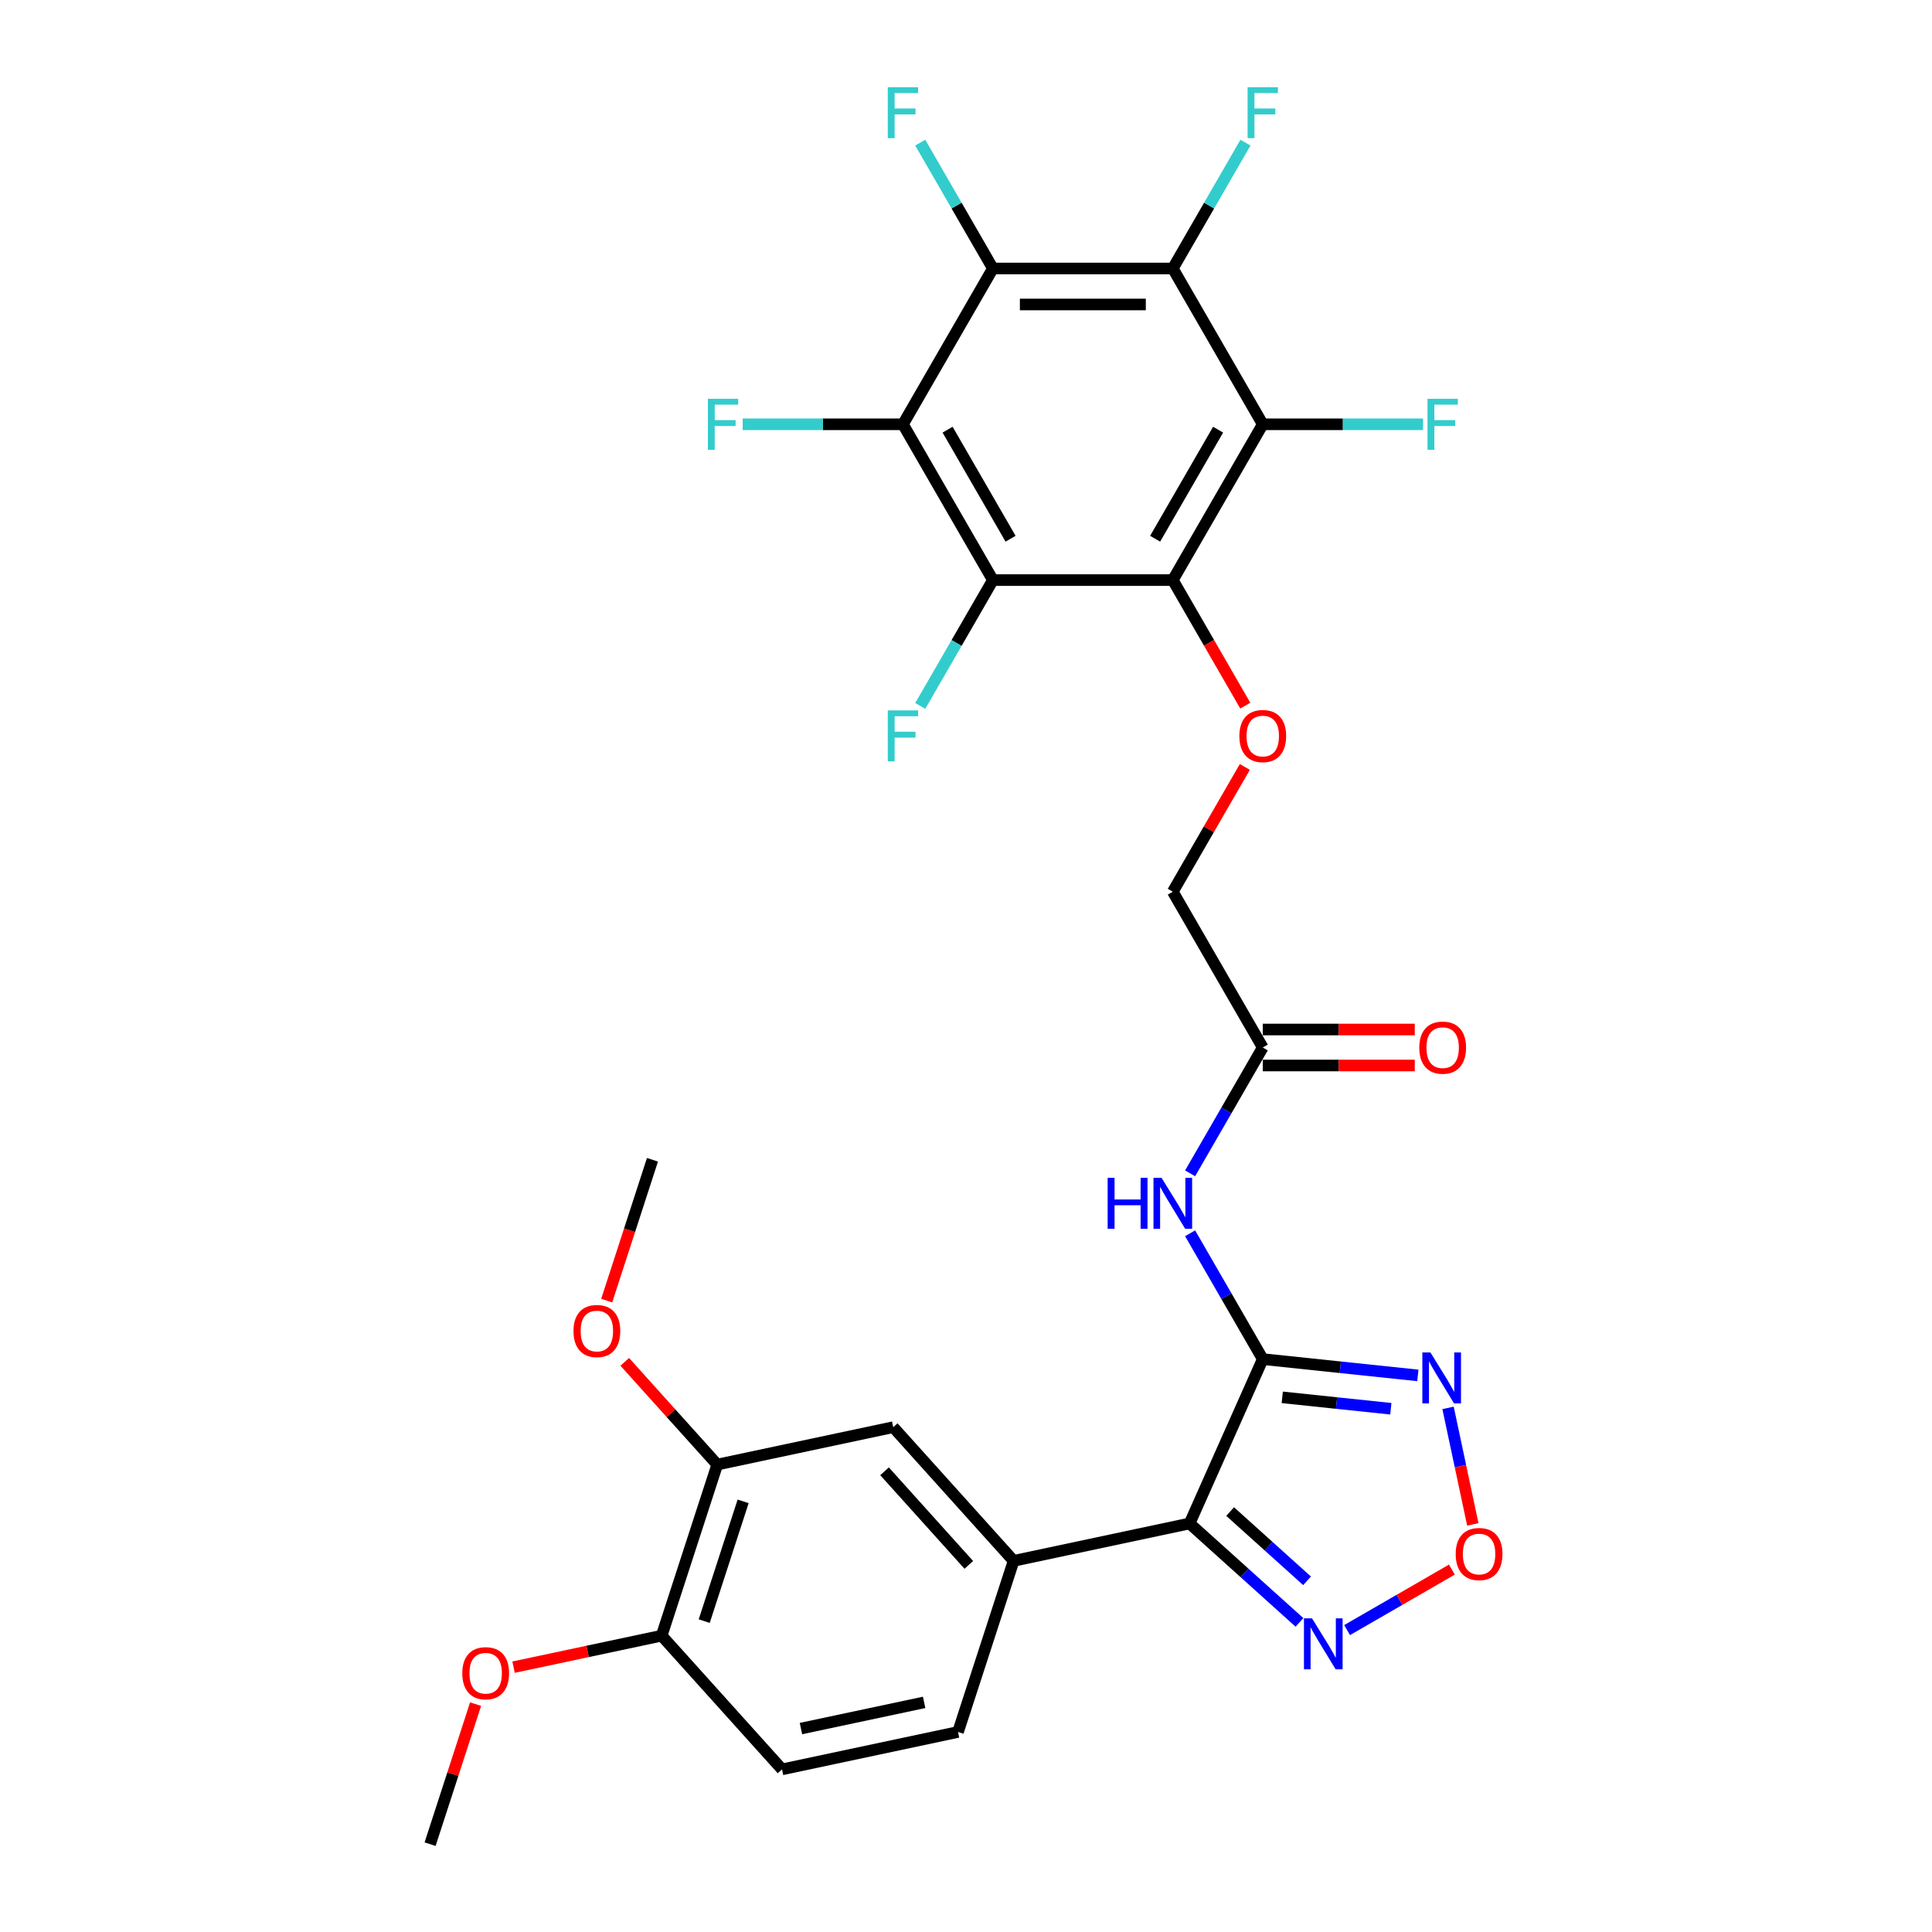 <?xml version='1.0' encoding='iso-8859-1'?>
<svg version='1.1' baseProfile='full'
              xmlns='http://www.w3.org/2000/svg'
                      xmlns:rdkit='http://www.rdkit.org/xml'
                      xmlns:xlink='http://www.w3.org/1999/xlink'
                  xml:space='preserve'
width='1000px' height='1000px' viewBox='0 0 1000 1000'>
<!-- END OF HEADER -->
<rect style='opacity:1.0;fill:#FFFFFF;stroke:none' width='1000' height='1000' x='0' y='0'> </rect>
<path class='bond-0' d='M 653.601,703.473 L 615.726,788.542' style='fill:none;fill-rule:evenodd;stroke:#000000;stroke-width:6px;stroke-linecap:butt;stroke-linejoin:miter;stroke-opacity:1' />
<path class='bond-7' d='M 653.601,703.473 L 693.741,707.692' style='fill:none;fill-rule:evenodd;stroke:#000000;stroke-width:6px;stroke-linecap:butt;stroke-linejoin:miter;stroke-opacity:1' />
<path class='bond-7' d='M 693.741,707.692 L 733.881,711.911' style='fill:none;fill-rule:evenodd;stroke:#0000FF;stroke-width:6px;stroke-linecap:butt;stroke-linejoin:miter;stroke-opacity:1' />
<path class='bond-7' d='M 663.696,723.261 L 691.794,726.214' style='fill:none;fill-rule:evenodd;stroke:#000000;stroke-width:6px;stroke-linecap:butt;stroke-linejoin:miter;stroke-opacity:1' />
<path class='bond-7' d='M 691.794,726.214 L 719.892,729.167' style='fill:none;fill-rule:evenodd;stroke:#0000FF;stroke-width:6px;stroke-linecap:butt;stroke-linejoin:miter;stroke-opacity:1' />
<path class='bond-10' d='M 653.601,703.473 L 634.8,670.908' style='fill:none;fill-rule:evenodd;stroke:#000000;stroke-width:6px;stroke-linecap:butt;stroke-linejoin:miter;stroke-opacity:1' />
<path class='bond-10' d='M 634.8,670.908 L 615.998,638.343' style='fill:none;fill-rule:evenodd;stroke:#0000FF;stroke-width:6px;stroke-linecap:butt;stroke-linejoin:miter;stroke-opacity:1' />
<path class='bond-8' d='M 615.726,788.542 L 644.162,814.146' style='fill:none;fill-rule:evenodd;stroke:#000000;stroke-width:6px;stroke-linecap:butt;stroke-linejoin:miter;stroke-opacity:1' />
<path class='bond-8' d='M 644.162,814.146 L 672.598,839.749' style='fill:none;fill-rule:evenodd;stroke:#0000FF;stroke-width:6px;stroke-linecap:butt;stroke-linejoin:miter;stroke-opacity:1' />
<path class='bond-8' d='M 636.719,782.383 L 656.624,800.305' style='fill:none;fill-rule:evenodd;stroke:#000000;stroke-width:6px;stroke-linecap:butt;stroke-linejoin:miter;stroke-opacity:1' />
<path class='bond-8' d='M 656.624,800.305 L 676.529,818.228' style='fill:none;fill-rule:evenodd;stroke:#0000FF;stroke-width:6px;stroke-linecap:butt;stroke-linejoin:miter;stroke-opacity:1' />
<path class='bond-11' d='M 615.726,788.542 L 524.642,807.902' style='fill:none;fill-rule:evenodd;stroke:#000000;stroke-width:6px;stroke-linecap:butt;stroke-linejoin:miter;stroke-opacity:1' />
<path class='bond-1' d='M 607.041,300.255 L 625.8,332.746' style='fill:none;fill-rule:evenodd;stroke:#000000;stroke-width:6px;stroke-linecap:butt;stroke-linejoin:miter;stroke-opacity:1' />
<path class='bond-1' d='M 625.8,332.746 L 644.558,365.236' style='fill:none;fill-rule:evenodd;stroke:#FF0000;stroke-width:6px;stroke-linecap:butt;stroke-linejoin:miter;stroke-opacity:1' />
<path class='bond-2' d='M 607.041,300.255 L 653.601,219.612' style='fill:none;fill-rule:evenodd;stroke:#000000;stroke-width:6px;stroke-linecap:butt;stroke-linejoin:miter;stroke-opacity:1' />
<path class='bond-2' d='M 597.897,278.847 L 630.488,222.396' style='fill:none;fill-rule:evenodd;stroke:#000000;stroke-width:6px;stroke-linecap:butt;stroke-linejoin:miter;stroke-opacity:1' />
<path class='bond-3' d='M 607.041,300.255 L 513.922,300.255' style='fill:none;fill-rule:evenodd;stroke:#000000;stroke-width:6px;stroke-linecap:butt;stroke-linejoin:miter;stroke-opacity:1' />
<path class='bond-4' d='M 653.601,219.612 L 607.041,138.968' style='fill:none;fill-rule:evenodd;stroke:#000000;stroke-width:6px;stroke-linecap:butt;stroke-linejoin:miter;stroke-opacity:1' />
<path class='bond-19' d='M 653.601,219.612 L 695.076,219.612' style='fill:none;fill-rule:evenodd;stroke:#000000;stroke-width:6px;stroke-linecap:butt;stroke-linejoin:miter;stroke-opacity:1' />
<path class='bond-19' d='M 695.076,219.612 L 736.552,219.612' style='fill:none;fill-rule:evenodd;stroke:#33CCCC;stroke-width:6px;stroke-linecap:butt;stroke-linejoin:miter;stroke-opacity:1' />
<path class='bond-6' d='M 513.922,300.255 L 467.363,219.612' style='fill:none;fill-rule:evenodd;stroke:#000000;stroke-width:6px;stroke-linecap:butt;stroke-linejoin:miter;stroke-opacity:1' />
<path class='bond-6' d='M 523.067,278.847 L 490.475,222.396' style='fill:none;fill-rule:evenodd;stroke:#000000;stroke-width:6px;stroke-linecap:butt;stroke-linejoin:miter;stroke-opacity:1' />
<path class='bond-18' d='M 513.922,300.255 L 495.121,332.82' style='fill:none;fill-rule:evenodd;stroke:#000000;stroke-width:6px;stroke-linecap:butt;stroke-linejoin:miter;stroke-opacity:1' />
<path class='bond-18' d='M 495.121,332.82 L 476.32,365.385' style='fill:none;fill-rule:evenodd;stroke:#33CCCC;stroke-width:6px;stroke-linecap:butt;stroke-linejoin:miter;stroke-opacity:1' />
<path class='bond-20' d='M 607.041,138.968 L 625.843,106.403' style='fill:none;fill-rule:evenodd;stroke:#000000;stroke-width:6px;stroke-linecap:butt;stroke-linejoin:miter;stroke-opacity:1' />
<path class='bond-20' d='M 625.843,106.403 L 644.644,73.838' style='fill:none;fill-rule:evenodd;stroke:#33CCCC;stroke-width:6px;stroke-linecap:butt;stroke-linejoin:miter;stroke-opacity:1' />
<path class='bond-32' d='M 607.041,138.968 L 513.922,138.968' style='fill:none;fill-rule:evenodd;stroke:#000000;stroke-width:6px;stroke-linecap:butt;stroke-linejoin:miter;stroke-opacity:1' />
<path class='bond-32' d='M 593.074,157.592 L 527.89,157.592' style='fill:none;fill-rule:evenodd;stroke:#000000;stroke-width:6px;stroke-linecap:butt;stroke-linejoin:miter;stroke-opacity:1' />
<path class='bond-5' d='M 513.922,138.968 L 467.363,219.612' style='fill:none;fill-rule:evenodd;stroke:#000000;stroke-width:6px;stroke-linecap:butt;stroke-linejoin:miter;stroke-opacity:1' />
<path class='bond-22' d='M 513.922,138.968 L 495.121,106.403' style='fill:none;fill-rule:evenodd;stroke:#000000;stroke-width:6px;stroke-linecap:butt;stroke-linejoin:miter;stroke-opacity:1' />
<path class='bond-22' d='M 495.121,106.403 L 476.32,73.838' style='fill:none;fill-rule:evenodd;stroke:#33CCCC;stroke-width:6px;stroke-linecap:butt;stroke-linejoin:miter;stroke-opacity:1' />
<path class='bond-21' d='M 467.363,219.612 L 425.887,219.612' style='fill:none;fill-rule:evenodd;stroke:#000000;stroke-width:6px;stroke-linecap:butt;stroke-linejoin:miter;stroke-opacity:1' />
<path class='bond-21' d='M 425.887,219.612 L 384.412,219.612' style='fill:none;fill-rule:evenodd;stroke:#33CCCC;stroke-width:6px;stroke-linecap:butt;stroke-linejoin:miter;stroke-opacity:1' />
<path class='bond-9' d='M 749.508,728.72 L 755.917,758.873' style='fill:none;fill-rule:evenodd;stroke:#0000FF;stroke-width:6px;stroke-linecap:butt;stroke-linejoin:miter;stroke-opacity:1' />
<path class='bond-9' d='M 755.917,758.873 L 762.326,789.025' style='fill:none;fill-rule:evenodd;stroke:#FF0000;stroke-width:6px;stroke-linecap:butt;stroke-linejoin:miter;stroke-opacity:1' />
<path class='bond-30' d='M 697.256,843.732 L 724.375,828.076' style='fill:none;fill-rule:evenodd;stroke:#0000FF;stroke-width:6px;stroke-linecap:butt;stroke-linejoin:miter;stroke-opacity:1' />
<path class='bond-30' d='M 724.375,828.076 L 751.493,812.419' style='fill:none;fill-rule:evenodd;stroke:#FF0000;stroke-width:6px;stroke-linecap:butt;stroke-linejoin:miter;stroke-opacity:1' />
<path class='bond-13' d='M 615.998,607.316 L 634.8,574.751' style='fill:none;fill-rule:evenodd;stroke:#0000FF;stroke-width:6px;stroke-linecap:butt;stroke-linejoin:miter;stroke-opacity:1' />
<path class='bond-13' d='M 634.8,574.751 L 653.601,542.186' style='fill:none;fill-rule:evenodd;stroke:#000000;stroke-width:6px;stroke-linecap:butt;stroke-linejoin:miter;stroke-opacity:1' />
<path class='bond-14' d='M 524.642,807.902 L 462.333,738.701' style='fill:none;fill-rule:evenodd;stroke:#000000;stroke-width:6px;stroke-linecap:butt;stroke-linejoin:miter;stroke-opacity:1' />
<path class='bond-14' d='M 501.455,809.984 L 457.839,761.543' style='fill:none;fill-rule:evenodd;stroke:#000000;stroke-width:6px;stroke-linecap:butt;stroke-linejoin:miter;stroke-opacity:1' />
<path class='bond-17' d='M 524.642,807.902 L 495.866,896.464' style='fill:none;fill-rule:evenodd;stroke:#000000;stroke-width:6px;stroke-linecap:butt;stroke-linejoin:miter;stroke-opacity:1' />
<path class='bond-12' d='M 644.322,396.971 L 625.682,429.257' style='fill:none;fill-rule:evenodd;stroke:#FF0000;stroke-width:6px;stroke-linecap:butt;stroke-linejoin:miter;stroke-opacity:1' />
<path class='bond-12' d='M 625.682,429.257 L 607.041,461.542' style='fill:none;fill-rule:evenodd;stroke:#000000;stroke-width:6px;stroke-linecap:butt;stroke-linejoin:miter;stroke-opacity:1' />
<path class='bond-23' d='M 653.601,551.498 L 692.944,551.498' style='fill:none;fill-rule:evenodd;stroke:#000000;stroke-width:6px;stroke-linecap:butt;stroke-linejoin:miter;stroke-opacity:1' />
<path class='bond-23' d='M 692.944,551.498 L 732.287,551.498' style='fill:none;fill-rule:evenodd;stroke:#FF0000;stroke-width:6px;stroke-linecap:butt;stroke-linejoin:miter;stroke-opacity:1' />
<path class='bond-23' d='M 653.601,532.874 L 692.944,532.874' style='fill:none;fill-rule:evenodd;stroke:#000000;stroke-width:6px;stroke-linecap:butt;stroke-linejoin:miter;stroke-opacity:1' />
<path class='bond-23' d='M 692.944,532.874 L 732.287,532.874' style='fill:none;fill-rule:evenodd;stroke:#FF0000;stroke-width:6px;stroke-linecap:butt;stroke-linejoin:miter;stroke-opacity:1' />
<path class='bond-24' d='M 653.601,542.186 L 607.041,461.542' style='fill:none;fill-rule:evenodd;stroke:#000000;stroke-width:6px;stroke-linecap:butt;stroke-linejoin:miter;stroke-opacity:1' />
<path class='bond-15' d='M 462.333,738.701 L 371.249,758.062' style='fill:none;fill-rule:evenodd;stroke:#000000;stroke-width:6px;stroke-linecap:butt;stroke-linejoin:miter;stroke-opacity:1' />
<path class='bond-26' d='M 371.249,758.062 L 347.311,731.476' style='fill:none;fill-rule:evenodd;stroke:#000000;stroke-width:6px;stroke-linecap:butt;stroke-linejoin:miter;stroke-opacity:1' />
<path class='bond-26' d='M 347.311,731.476 L 323.373,704.891' style='fill:none;fill-rule:evenodd;stroke:#FF0000;stroke-width:6px;stroke-linecap:butt;stroke-linejoin:miter;stroke-opacity:1' />
<path class='bond-31' d='M 371.249,758.062 L 342.473,846.623' style='fill:none;fill-rule:evenodd;stroke:#000000;stroke-width:6px;stroke-linecap:butt;stroke-linejoin:miter;stroke-opacity:1' />
<path class='bond-31' d='M 384.645,777.101 L 364.502,839.094' style='fill:none;fill-rule:evenodd;stroke:#000000;stroke-width:6px;stroke-linecap:butt;stroke-linejoin:miter;stroke-opacity:1' />
<path class='bond-16' d='M 342.473,846.623 L 404.782,915.824' style='fill:none;fill-rule:evenodd;stroke:#000000;stroke-width:6px;stroke-linecap:butt;stroke-linejoin:miter;stroke-opacity:1' />
<path class='bond-27' d='M 342.473,846.623 L 304.148,854.77' style='fill:none;fill-rule:evenodd;stroke:#000000;stroke-width:6px;stroke-linecap:butt;stroke-linejoin:miter;stroke-opacity:1' />
<path class='bond-27' d='M 304.148,854.77 L 265.822,862.916' style='fill:none;fill-rule:evenodd;stroke:#FF0000;stroke-width:6px;stroke-linecap:butt;stroke-linejoin:miter;stroke-opacity:1' />
<path class='bond-25' d='M 495.866,896.464 L 404.782,915.824' style='fill:none;fill-rule:evenodd;stroke:#000000;stroke-width:6px;stroke-linecap:butt;stroke-linejoin:miter;stroke-opacity:1' />
<path class='bond-25' d='M 478.332,881.151 L 414.573,894.703' style='fill:none;fill-rule:evenodd;stroke:#000000;stroke-width:6px;stroke-linecap:butt;stroke-linejoin:miter;stroke-opacity:1' />
<path class='bond-28' d='M 314.029,673.198 L 325.872,636.749' style='fill:none;fill-rule:evenodd;stroke:#FF0000;stroke-width:6px;stroke-linecap:butt;stroke-linejoin:miter;stroke-opacity:1' />
<path class='bond-28' d='M 325.872,636.749 L 337.715,600.299' style='fill:none;fill-rule:evenodd;stroke:#000000;stroke-width:6px;stroke-linecap:butt;stroke-linejoin:miter;stroke-opacity:1' />
<path class='bond-29' d='M 246.167,882.056 L 234.39,918.301' style='fill:none;fill-rule:evenodd;stroke:#FF0000;stroke-width:6px;stroke-linecap:butt;stroke-linejoin:miter;stroke-opacity:1' />
<path class='bond-29' d='M 234.39,918.301 L 222.614,954.545' style='fill:none;fill-rule:evenodd;stroke:#000000;stroke-width:6px;stroke-linecap:butt;stroke-linejoin:miter;stroke-opacity:1' />
<path  class='atom-8' d='M 740.381 700.021
L 749.022 713.989
Q 749.879 715.367, 751.257 717.863
Q 752.635 720.358, 752.71 720.507
L 752.71 700.021
L 756.211 700.021
L 756.211 726.392
L 752.598 726.392
L 743.323 711.121
Q 742.243 709.333, 741.088 707.284
Q 739.971 705.236, 739.636 704.602
L 739.636 726.392
L 736.209 726.392
L 736.209 700.021
L 740.381 700.021
' fill='#0000FF'/>
<path  class='atom-9' d='M 679.098 837.665
L 687.739 851.633
Q 688.596 853.011, 689.974 855.506
Q 691.352 858.002, 691.427 858.151
L 691.427 837.665
L 694.928 837.665
L 694.928 864.036
L 691.315 864.036
L 682.04 848.765
Q 680.96 846.977, 679.805 844.928
Q 678.688 842.88, 678.353 842.246
L 678.353 864.036
L 674.926 864.036
L 674.926 837.665
L 679.098 837.665
' fill='#0000FF'/>
<path  class='atom-10' d='M 753.465 804.365
Q 753.465 798.033, 756.594 794.495
Q 759.723 790.956, 765.571 790.956
Q 771.418 790.956, 774.547 794.495
Q 777.676 798.033, 777.676 804.365
Q 777.676 810.772, 774.51 814.422
Q 771.344 818.035, 765.571 818.035
Q 759.76 818.035, 756.594 814.422
Q 753.465 810.809, 753.465 804.365
M 765.571 815.056
Q 769.593 815.056, 771.754 812.374
Q 773.951 809.655, 773.951 804.365
Q 773.951 799.188, 771.754 796.581
Q 769.593 793.936, 765.571 793.936
Q 761.548 793.936, 759.35 796.543
Q 757.19 799.151, 757.19 804.365
Q 757.19 809.692, 759.35 812.374
Q 761.548 815.056, 765.571 815.056
' fill='#FF0000'/>
<path  class='atom-11' d='M 573.314 609.644
L 576.889 609.644
L 576.889 620.855
L 590.373 620.855
L 590.373 609.644
L 593.949 609.644
L 593.949 636.015
L 590.373 636.015
L 590.373 623.835
L 576.889 623.835
L 576.889 636.015
L 573.314 636.015
L 573.314 609.644
' fill='#0000FF'/>
<path  class='atom-11' d='M 601.212 609.644
L 609.854 623.612
Q 610.71 624.99, 612.088 627.485
Q 613.467 629.981, 613.541 630.13
L 613.541 609.644
L 617.042 609.644
L 617.042 636.015
L 613.429 636.015
L 604.155 620.744
Q 603.075 618.956, 601.92 616.907
Q 600.802 614.859, 600.467 614.225
L 600.467 636.015
L 597.04 636.015
L 597.04 609.644
L 601.212 609.644
' fill='#0000FF'/>
<path  class='atom-13' d='M 641.496 380.973
Q 641.496 374.641, 644.624 371.103
Q 647.753 367.564, 653.601 367.564
Q 659.449 367.564, 662.578 371.103
Q 665.706 374.641, 665.706 380.973
Q 665.706 387.38, 662.54 391.03
Q 659.374 394.643, 653.601 394.643
Q 647.79 394.643, 644.624 391.03
Q 641.496 387.417, 641.496 380.973
M 653.601 391.663
Q 657.624 391.663, 659.784 388.982
Q 661.982 386.263, 661.982 380.973
Q 661.982 375.796, 659.784 373.189
Q 657.624 370.544, 653.601 370.544
Q 649.578 370.544, 647.381 373.151
Q 645.22 375.759, 645.22 380.973
Q 645.22 386.3, 647.381 388.982
Q 649.578 391.663, 653.601 391.663
' fill='#FF0000'/>
<path  class='atom-19' d='M 459.522 367.713
L 475.203 367.713
L 475.203 370.73
L 463.061 370.73
L 463.061 378.739
L 473.862 378.739
L 473.862 381.793
L 463.061 381.793
L 463.061 394.085
L 459.522 394.085
L 459.522 367.713
' fill='#33CCCC'/>
<path  class='atom-20' d='M 738.88 206.426
L 754.561 206.426
L 754.561 209.443
L 742.418 209.443
L 742.418 217.451
L 753.22 217.451
L 753.22 220.506
L 742.418 220.506
L 742.418 232.797
L 738.88 232.797
L 738.88 206.426
' fill='#33CCCC'/>
<path  class='atom-21' d='M 645.76 45.139
L 661.442 45.139
L 661.442 48.156
L 649.299 48.156
L 649.299 56.164
L 660.101 56.164
L 660.101 59.219
L 649.299 59.219
L 649.299 71.51
L 645.76 71.51
L 645.76 45.139
' fill='#33CCCC'/>
<path  class='atom-22' d='M 366.403 206.426
L 382.084 206.426
L 382.084 209.443
L 369.941 209.443
L 369.941 217.451
L 380.743 217.451
L 380.743 220.506
L 369.941 220.506
L 369.941 232.797
L 366.403 232.797
L 366.403 206.426
' fill='#33CCCC'/>
<path  class='atom-23' d='M 459.522 45.139
L 475.203 45.139
L 475.203 48.156
L 463.061 48.156
L 463.061 56.164
L 473.862 56.164
L 473.862 59.219
L 463.061 59.219
L 463.061 71.51
L 459.522 71.51
L 459.522 45.139
' fill='#33CCCC'/>
<path  class='atom-24' d='M 734.615 542.26
Q 734.615 535.928, 737.743 532.39
Q 740.872 528.851, 746.72 528.851
Q 752.568 528.851, 755.697 532.39
Q 758.826 535.928, 758.826 542.26
Q 758.826 548.667, 755.66 552.317
Q 752.494 555.93, 746.72 555.93
Q 740.91 555.93, 737.743 552.317
Q 734.615 548.704, 734.615 542.26
M 746.72 552.951
Q 750.743 552.951, 752.903 550.269
Q 755.101 547.55, 755.101 542.26
Q 755.101 537.083, 752.903 534.476
Q 750.743 531.831, 746.72 531.831
Q 742.697 531.831, 740.5 534.438
Q 738.339 537.046, 738.339 542.26
Q 738.339 547.587, 740.5 550.269
Q 742.697 552.951, 746.72 552.951
' fill='#FF0000'/>
<path  class='atom-27' d='M 296.834 688.935
Q 296.834 682.603, 299.963 679.065
Q 303.092 675.526, 308.94 675.526
Q 314.788 675.526, 317.916 679.065
Q 321.045 682.603, 321.045 688.935
Q 321.045 695.342, 317.879 698.992
Q 314.713 702.605, 308.94 702.605
Q 303.129 702.605, 299.963 698.992
Q 296.834 695.379, 296.834 688.935
M 308.94 699.625
Q 312.963 699.625, 315.123 696.943
Q 317.32 694.224, 317.32 688.935
Q 317.32 683.758, 315.123 681.15
Q 312.963 678.506, 308.94 678.506
Q 304.917 678.506, 302.719 681.113
Q 300.559 683.721, 300.559 688.935
Q 300.559 694.262, 302.719 696.943
Q 304.917 699.625, 308.94 699.625
' fill='#FF0000'/>
<path  class='atom-28' d='M 239.283 866.058
Q 239.283 859.726, 242.412 856.188
Q 245.541 852.649, 251.389 852.649
Q 257.237 852.649, 260.366 856.188
Q 263.494 859.726, 263.494 866.058
Q 263.494 872.465, 260.328 876.115
Q 257.162 879.728, 251.389 879.728
Q 245.578 879.728, 242.412 876.115
Q 239.283 872.502, 239.283 866.058
M 251.389 876.748
Q 255.412 876.748, 257.572 874.067
Q 259.77 871.348, 259.77 866.058
Q 259.77 860.881, 257.572 858.274
Q 255.412 855.629, 251.389 855.629
Q 247.366 855.629, 245.169 858.236
Q 243.008 860.844, 243.008 866.058
Q 243.008 871.385, 245.169 874.067
Q 247.366 876.748, 251.389 876.748
' fill='#FF0000'/>
</svg>
